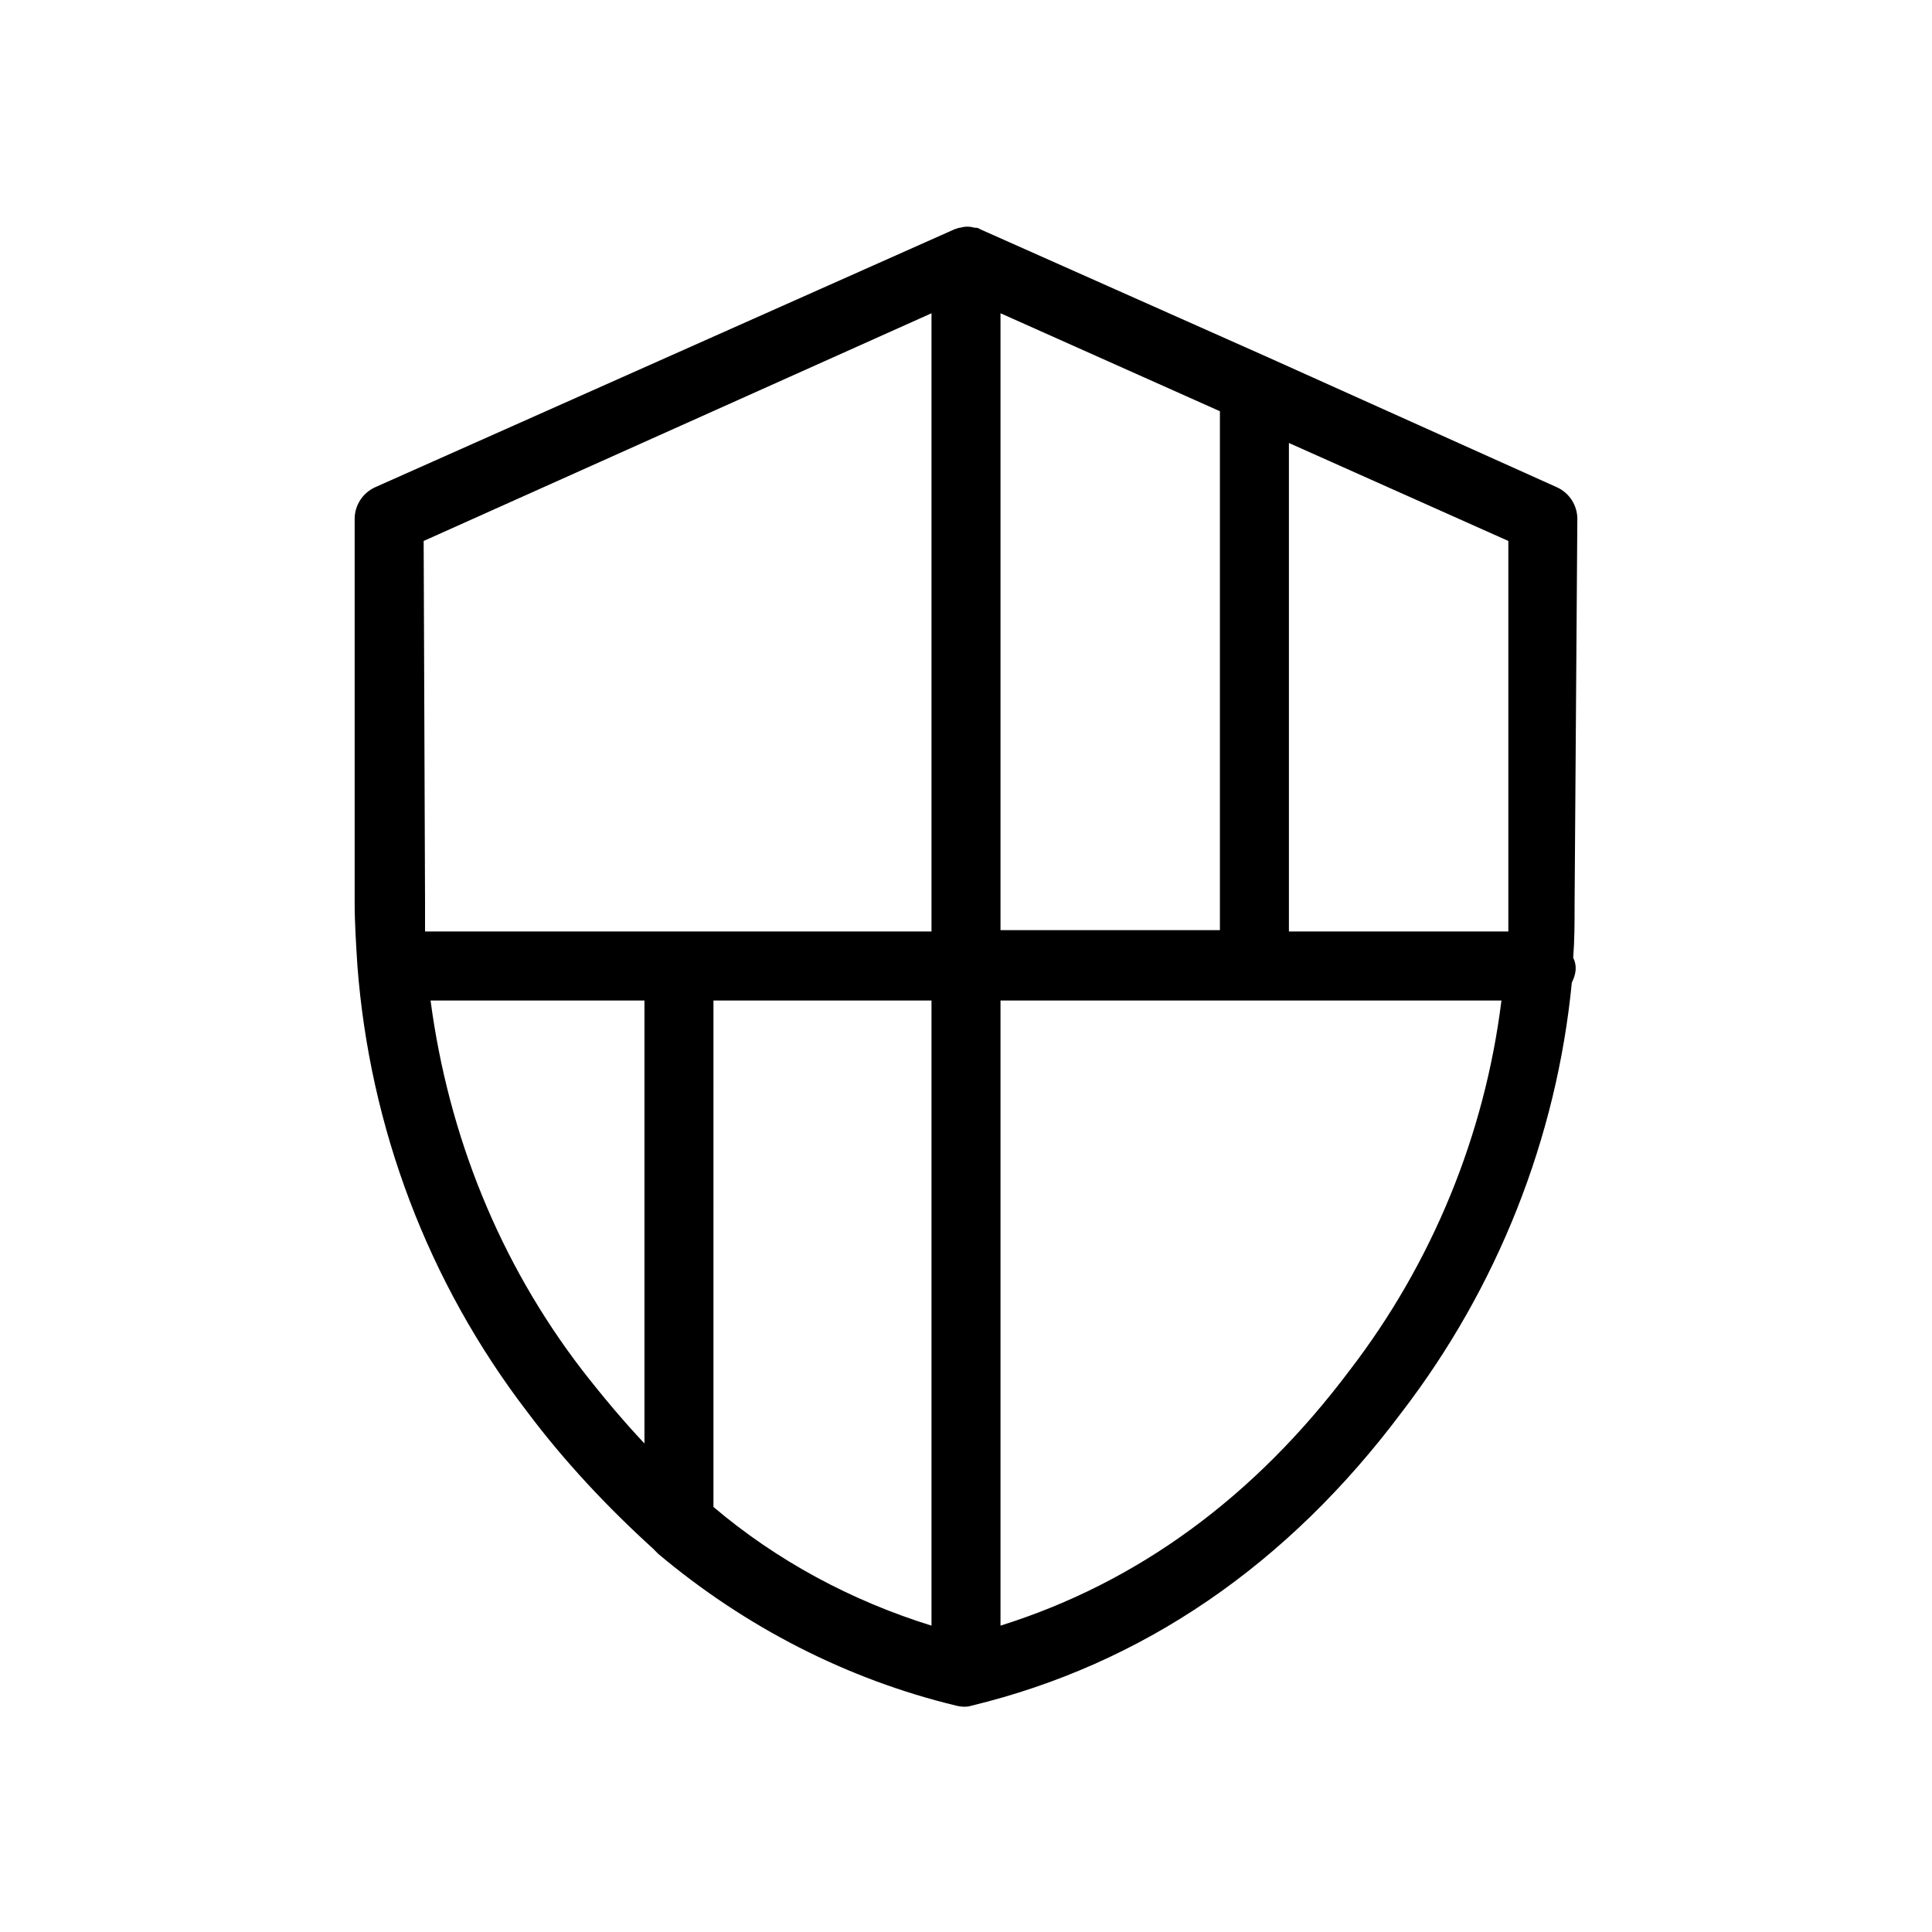 <?xml version="1.0" encoding="utf-8"?>
<!-- Generator: Adobe Illustrator 22.1.0, SVG Export Plug-In . SVG Version: 6.00 Build 0)  -->
<svg version="1.1" id="Layer_1" xmlns="http://www.w3.org/2000/svg" xmlns:xlink="http://www.w3.org/1999/xlink" x="0px" y="0px"
	 viewBox="0 0 140 140" style="enable-background:new 0 0 140 140;" xml:space="preserve">
<path d="M114.3,37.6c0-1-0.6-1.9-1.5-2.3l-20.9-9.4l0,0L71,16.6l0,0c-0.1-0.1-0.3-0.1-0.4-0.1l0,0c-0.3-0.1-0.7-0.1-1,0l0,0
	c-0.2,0-0.3,0.1-0.4,0.1l0,0L27.2,35.3c-0.9,0.4-1.5,1.3-1.5,2.3v27.8c0,1.5,0.1,3,0.2,4.6l0,0l0,0c0.9,11.7,5.1,22.9,12.3,32.3
	c2.7,3.6,5.8,6.9,9.1,9.9c0.1,0.1,0.3,0.3,0.4,0.4c6.3,5.3,13.7,9.1,21.6,11l0,0c0.4,0.1,0.8,0.1,1.1,0l0,0
	c12.4-3,22.9-10.2,31.2-21.3c6.9-9,11.2-19.8,12.3-31.1c0.3-0.6,0.4-1.2,0.1-1.8c0.1-1.3,0.1-2.5,0.1-3.8L114.3,37.6z M109.3,65.4
	c0,0.7,0,1.4,0,2.1H93.4V32.1l15.9,7.1L109.3,65.4z M72.5,67.5V22.7l15.9,7.1v37.6H72.5z M30.7,39.2l36.8-16.5v44.8H30.8
	c0-0.7,0-1.4,0-2.1L30.7,39.2z M67.5,117.8c-5.8-1.8-11.2-4.7-15.8-8.6V72.5h15.8V117.8z M42.2,99.3c-6-7.8-9.7-17-11-26.8h15.5
	v32.1C45.1,102.9,43.6,101.1,42.2,99.3z M97.8,99.3c-6.9,9.2-15.4,15.4-25.3,18.5V72.5h36.3C107.6,82.2,103.8,91.5,97.8,99.3z"/>
</svg>

